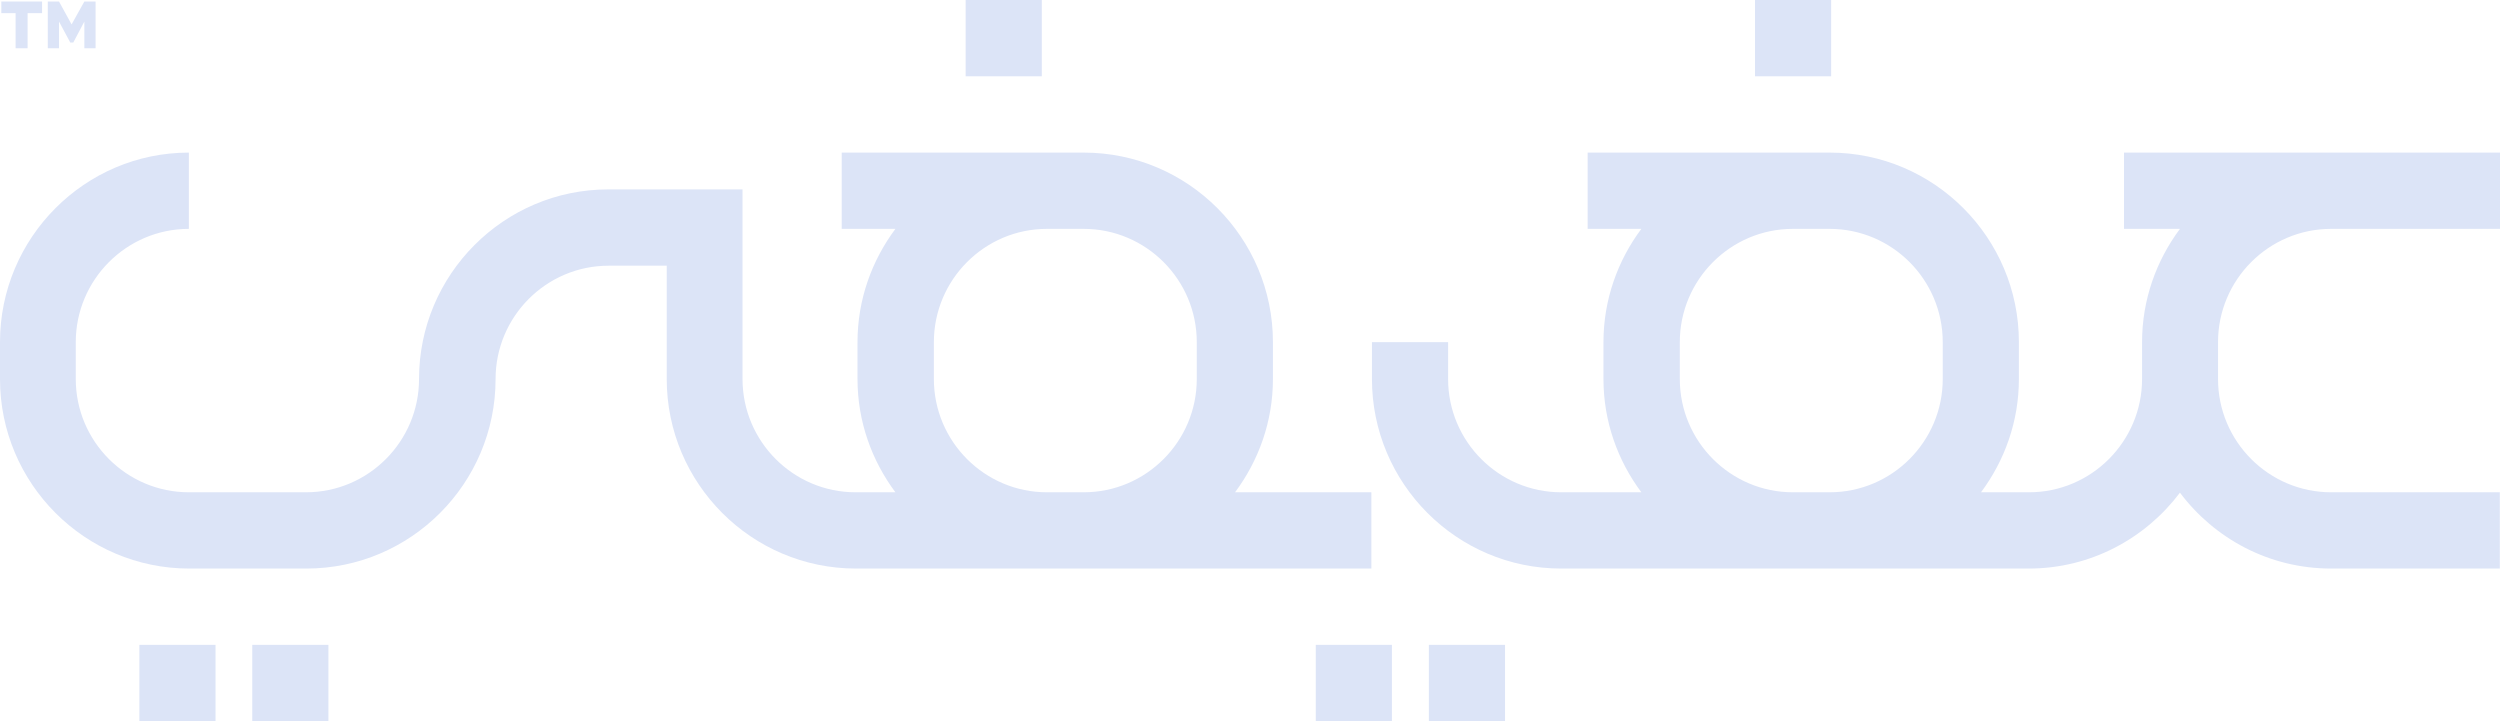 <?xml version="1.0" encoding="UTF-8"?> <svg xmlns="http://www.w3.org/2000/svg" width="104" height="30" viewBox="0 0 104 30" fill="none"><g clip-path="url(#clip0_3_11)"><path d="M2.455 0.897L2.923 1.769H3.049L3.509 0.897V2.007H3.976V0.063H3.509L2.978 1.016L2.455 0.063H1.988V2.007H2.455V0.897Z" fill="#DCE4F7"></path><path d="M0.649 2.007H1.148V0.547H1.75V0.063H0.055V0.547H0.649V2.007Z" fill="#DCE4F7"></path><path d="M96.983 9.521H104V6.348H88.358V9.521H90.686C89.704 10.838 89.11 12.465 89.11 14.234V15.766C89.11 18.36 87.003 20.479 84.406 20.479H82.41C83.392 19.162 83.986 17.535 83.986 15.766V14.234C83.986 9.886 80.453 6.348 76.113 6.348H66.046V9.521H68.28C67.298 10.838 66.704 12.465 66.704 14.234V15.766C66.704 17.535 67.298 19.162 68.28 20.479H64.945C62.356 20.479 60.241 18.368 60.241 15.766V14.234H57.073V15.766C57.073 20.114 60.605 23.652 64.945 23.652H84.397C86.964 23.652 89.245 22.407 90.686 20.495C92.12 22.407 94.401 23.652 96.975 23.652H103.992V20.479H96.975C94.385 20.479 92.27 18.368 92.27 15.766V14.234C92.27 11.64 94.377 9.521 96.975 9.521H96.983ZM75.733 20.479H74.584C71.995 20.479 69.88 18.368 69.88 15.766V14.234C69.88 11.64 71.987 9.521 74.584 9.521H76.113C78.703 9.521 80.818 11.632 80.818 14.234V15.766C80.818 18.36 78.711 20.479 76.113 20.479H75.725H75.733Z" fill="#DCE4F7"></path><path d="M8.966 26.826H5.798V30H8.966V26.826Z" fill="#DCE4F7"></path><path d="M13.662 26.826H10.494V30H13.662V26.826Z" fill="#DCE4F7"></path><path d="M57.904 26.826H54.736V30H57.904V26.826Z" fill="#DCE4F7"></path><path d="M62.609 26.826H59.441V30H62.609V26.826Z" fill="#DCE4F7"></path><path d="M43.339 0H40.171V3.174H43.339V0Z" fill="#DCE4F7"></path><path d="M76.176 0H73.008V3.174H76.176V0Z" fill="#DCE4F7"></path><path d="M57.041 20.479H51.378C52.36 19.162 52.954 17.535 52.954 15.766V14.234C52.954 9.886 49.422 6.348 45.082 6.348H35.015V9.521H37.249C36.267 10.838 35.672 12.465 35.672 14.234V15.766C35.672 17.535 36.267 19.162 37.249 20.479H35.593C33.003 20.479 30.889 18.368 30.889 15.766V7.879H25.305C20.965 7.879 17.432 11.418 17.432 15.766C17.432 18.36 15.326 20.479 12.728 20.479H7.857C5.267 20.479 3.152 18.368 3.152 15.766V14.234C3.152 11.64 5.259 9.521 7.857 9.521V6.348C3.532 6.348 0 9.886 0 14.234V15.766C0 20.114 3.532 23.652 7.873 23.652H12.744C17.084 23.652 20.616 20.114 20.616 15.766C20.616 13.171 22.723 11.053 25.321 11.053H27.736V15.766C27.736 20.114 31.269 23.652 35.609 23.652H57.049V20.479H57.041ZM43.553 20.479C40.963 20.479 38.849 18.368 38.849 15.766V14.234C38.849 11.64 40.955 9.521 43.553 9.521H45.082C47.672 9.521 49.786 11.632 49.786 14.234V15.766C49.786 18.36 47.679 20.479 45.082 20.479H43.553Z" fill="#DCE4F7"></path></g><defs><clipPath id="clip0_3_11"><rect width="104" height="30" fill="white"></rect></clipPath></defs></svg> 